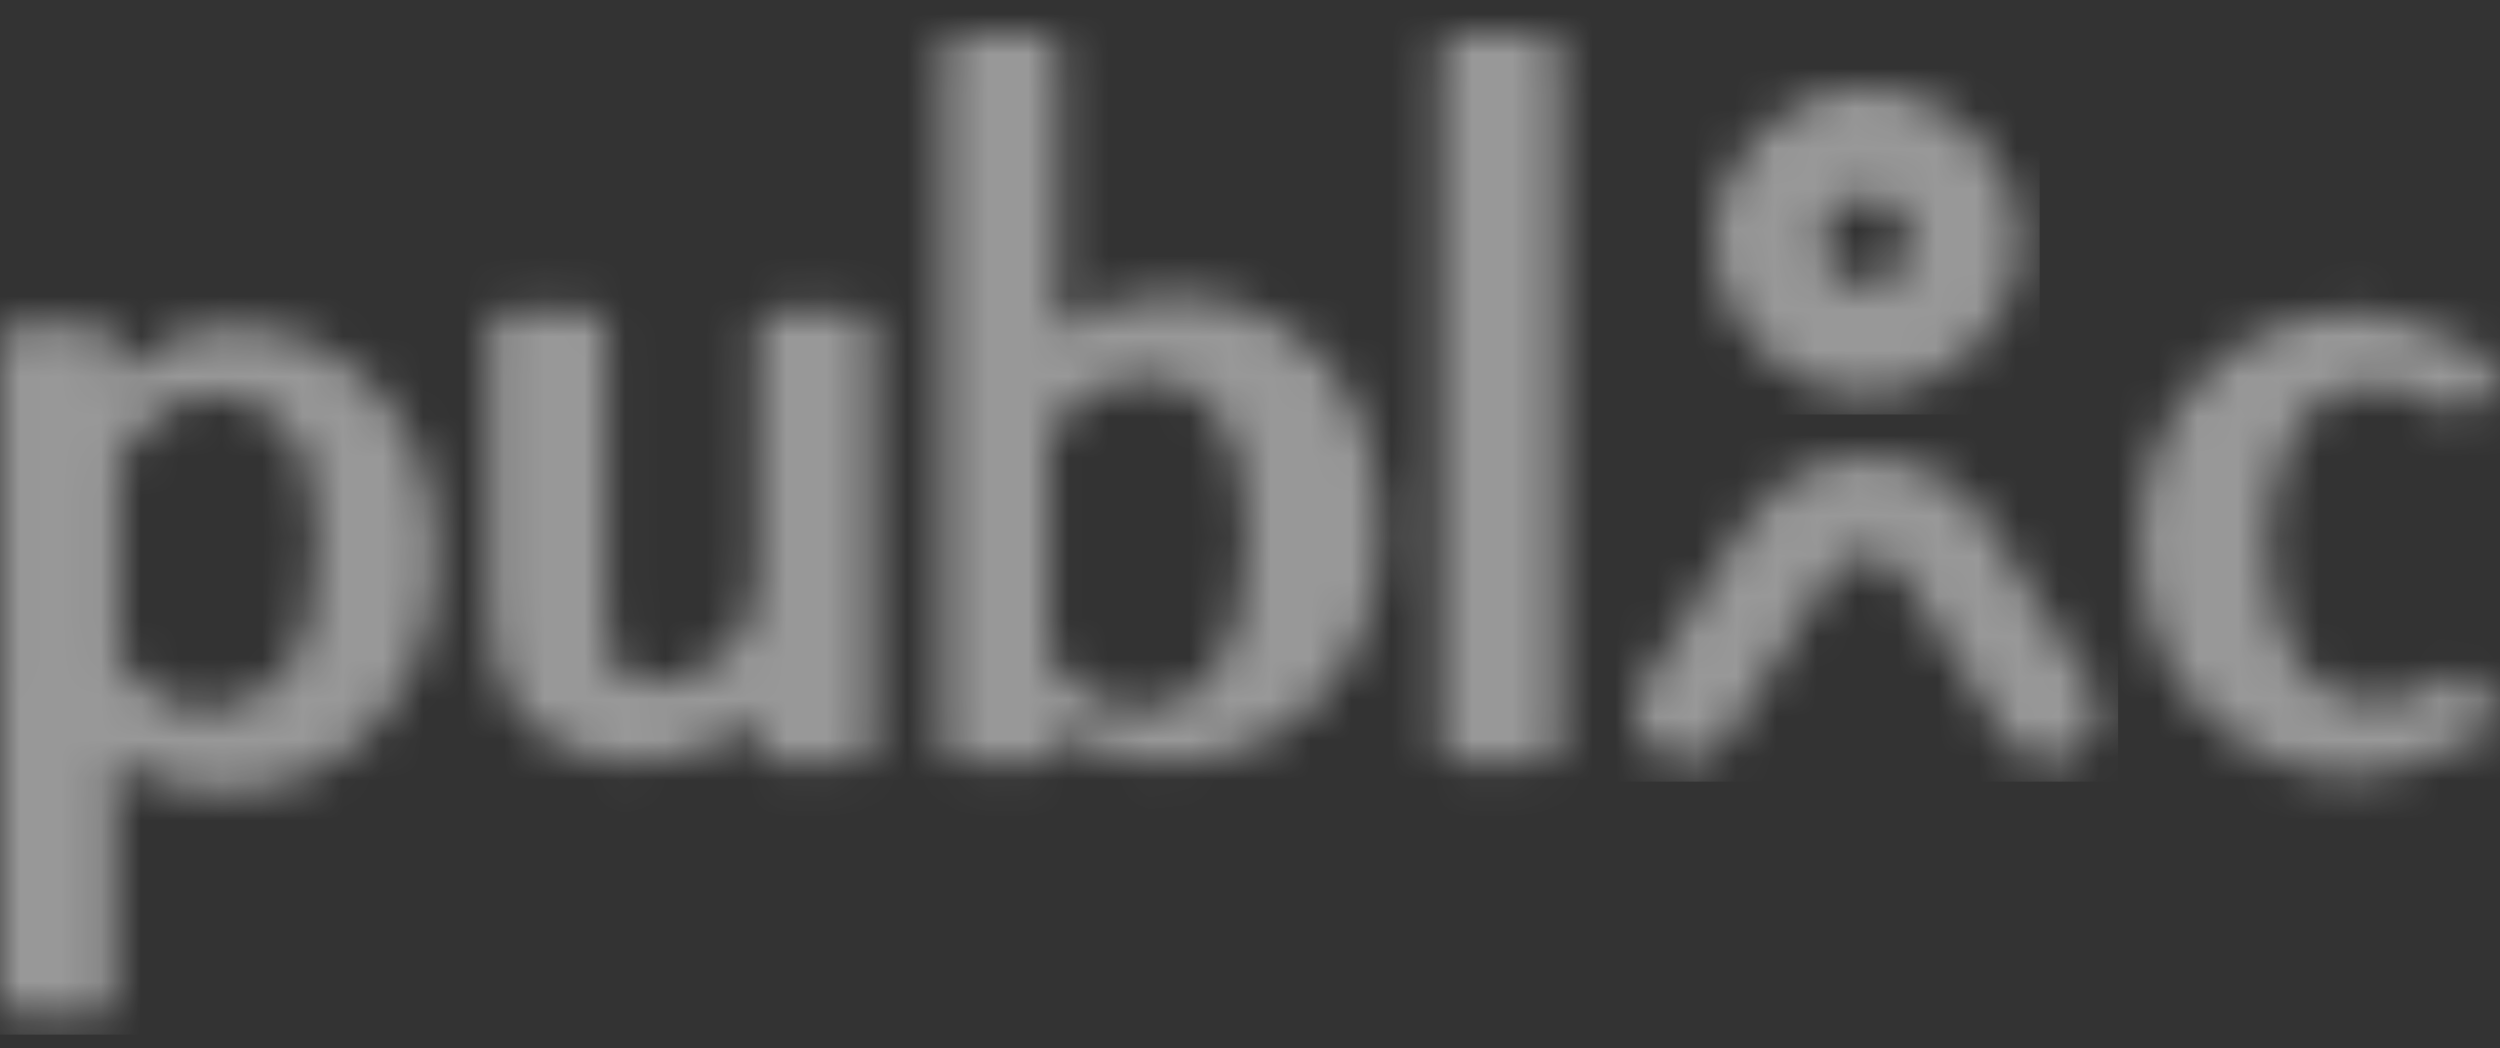<svg xmlns="http://www.w3.org/2000/svg" xmlns:xlink="http://www.w3.org/1999/xlink" width="62" height="26" viewBox="0 0 62 26">
    <rect x="0" y="0" width="62" height="26" fill="#333333" stroke="none"/>
    <defs>
        <path id="7cdeplvgda" d="M7.079 9.753c-.532-.614-1.142-.808-1.834-.808-.957 0-1.676.816-2.287 1.538v5.098c.345.374.69.668 1.037.855.372.214.77.32 1.196.32.691 0 1.303-.293 1.861-.935.505-.588.824-1.63.824-3.234 0-1.39-.292-2.299-.797-2.834zm2.3 7.322c-1 1.17-2.317 1.73-3.923 1.73-.947 0-1.816-.293-2.606-.799v5.905c0 .222-.18.403-.402.403H.408c-.221 0-.401-.18-.401-.403V7.631c0-.222.18-.403.402-.403h2.039c.222 0 .402.18.402.403v.804c.842-.585 1.79-1.207 2.79-1.207 1.475 0 2.739.533 3.713 1.597 1 1.065 1.474 2.449 1.474 4.098 0 1.624-.474 3.034-1.448 4.152zm11.867.996h-2.073c-.222 0-.402-.18-.402-.402v-.774c-.852.775-1.864 1.176-3.036 1.176-.746 0-1.412-.16-1.998-.508-.586-.347-1.012-.802-1.252-1.363-.24-.534-.346-1.256-.346-2.138v-6.76c0-.222.18-.402.402-.402h2.099c.222 0 .402.18.402.402v6.84c0 .668.027 1.07.08 1.283.027.134.133.267.373.454.213.134.453.214.772.214.453 0 .906-.16 1.359-.48.48-.348.772-.696.905-1.016.16-.321.267-.856.267-1.63V7.301c0-.222.18-.402.402-.402h2.046c.222 0 .402.18.402.402V17.67c0 .222-.18.402-.402.402zm8.966-8.625c-.426-.602-1.01-.903-1.728-.903-.984 0-1.808.547-2.473 1.232v5.64c.133.301.532.575.878.876.398.301.824.466 1.355.466.798 0 1.436-.329 1.915-1.013.478-.712.77-1.78.77-3.313 0-1.397-.265-2.355-.717-2.985zM23.79 0h2.074c.222 0 .402.18.402.402v6.922c.827-.536 1.76-.858 2.772-.858 1.52 0 2.825.563 3.811 1.635 1.04 1.126 1.36 2.68 1.36 4.235 0 1.608-.347 2.894-1.386 4.046-1.013 1.126-2.372 1.689-3.945 1.689-.96 0-1.865-.241-2.612-.804v.402c0 .222-.18.402-.402.402H23.79c-.222 0-.402-.18-.402-.402V.402c0-.222.18-.402.402-.402zm14.882.402V17.67c0 .222-.18.402-.402.402h-2.146c-.223 0-.403-.18-.403-.402V.402c0-.222.18-.402.403-.402h2.146c.222 0 .402.18.402.402zM58.534 18.4c-1.53 0-2.846-.514-3.893-1.569-1.074-1.082-1.584-2.49-1.584-4.167 0-1.704.51-3.111 1.584-4.194 1.047-1.055 2.363-1.57 3.893-1.57.759 0 1.839.383 3.24 1.147.194.106.266.35.16.546-.018.033-.041.063-.068.09l-.593.598c-.126.127-.32.156-.478.07-.75-.407-1.333-.61-1.751-.61-.993 0-1.638.352-2.094 1.028-.43.676-.725 1.624-.725 2.895 0 1.245.295 2.192.725 2.868.456.677 1.1 1.029 2.094 1.029.418 0 1.002-.204 1.751-.611.157-.086.352-.057.478.07l.593.598c.157.158.156.413-.002.569-.027.027-.057.05-.09.068-1.401.763-2.481 1.145-3.24 1.145z"/>
        <path id="d72hauutnc" d="M3.79 7.587C1.7 7.587.007 5.89.007 3.794.006 1.698 1.7 0 3.79 0c2.09 0 3.785 1.698 3.785 3.794 0 2.095-1.695 3.793-3.785 3.793zm0-2.702c.602 0 1.09-.489 1.09-1.091 0-.603-.488-1.092-1.09-1.092-.6 0-1.088.489-1.088 1.092 0 .602.488 1.09 1.089 1.09z"/>
        <path id="ha7lvmi3pe" d="M2.29 7.014c-.367.58-1.135.752-1.714.384-.579-.369-.75-1.138-.382-1.718l2.554-4.032C3.794-.003 5.978-.492 7.626.557c.439.28.81.652 1.09 1.091l2.553 4.032c.368.58.197 1.35-.382 1.718-.58.368-1.347.196-1.714-.384L6.619 2.983c-.083-.13-.194-.242-.324-.325-.49-.311-1.14-.166-1.45.325L2.29 7.014z"/>
    </defs>
    <g fill="none" fill-rule="evenodd" opacity=".496">
        <g>
            <g>
                <g>
                    <g>
                        <g transform="translate(-426 -516) translate(338 118) translate(88 394) translate(0 4.843)">
                            <mask id="2831l8ycib" fill="#fff">
                                <use xlink:href="#7cdeplvgda"/>
                            </mask>
                            <path fill="#FFF" d="M-0.496 -0.503L62.486 -0.503 62.486 24.816 -0.496 24.816z" mask="url(#2831l8ycib)"/>
                        </g>
                        <g transform="translate(-426 -516) translate(338 118) translate(88 394) translate(0 4.843) translate(42.504 1.347)">
                            <mask id="yxpbjxscpd" fill="#fff">
                                <use xlink:href="#d72hauutnc"/>
                            </mask>
                            <path fill="#FFF" d="M-0.497 -0.503L8.079 -0.503 8.079 8.09 -0.497 8.09z" mask="url(#yxpbjxscpd)"/>
                        </g>
                        <g transform="translate(-426 -516) translate(338 118) translate(88 394) translate(0 4.843) translate(40.563 10.447)">
                            <mask id="gthj8yuohf" fill="#fff">
                                <use xlink:href="#ha7lvmi3pe"/>
                            </mask>
                            <path fill="#FFF" d="M-0.503 -0.498L11.966 -0.498 11.966 8.095 -0.503 8.095z" mask="url(#gthj8yuohf)"/>
                        </g>
                    </g>
                </g>
            </g>
        </g>
    </g>
</svg>
